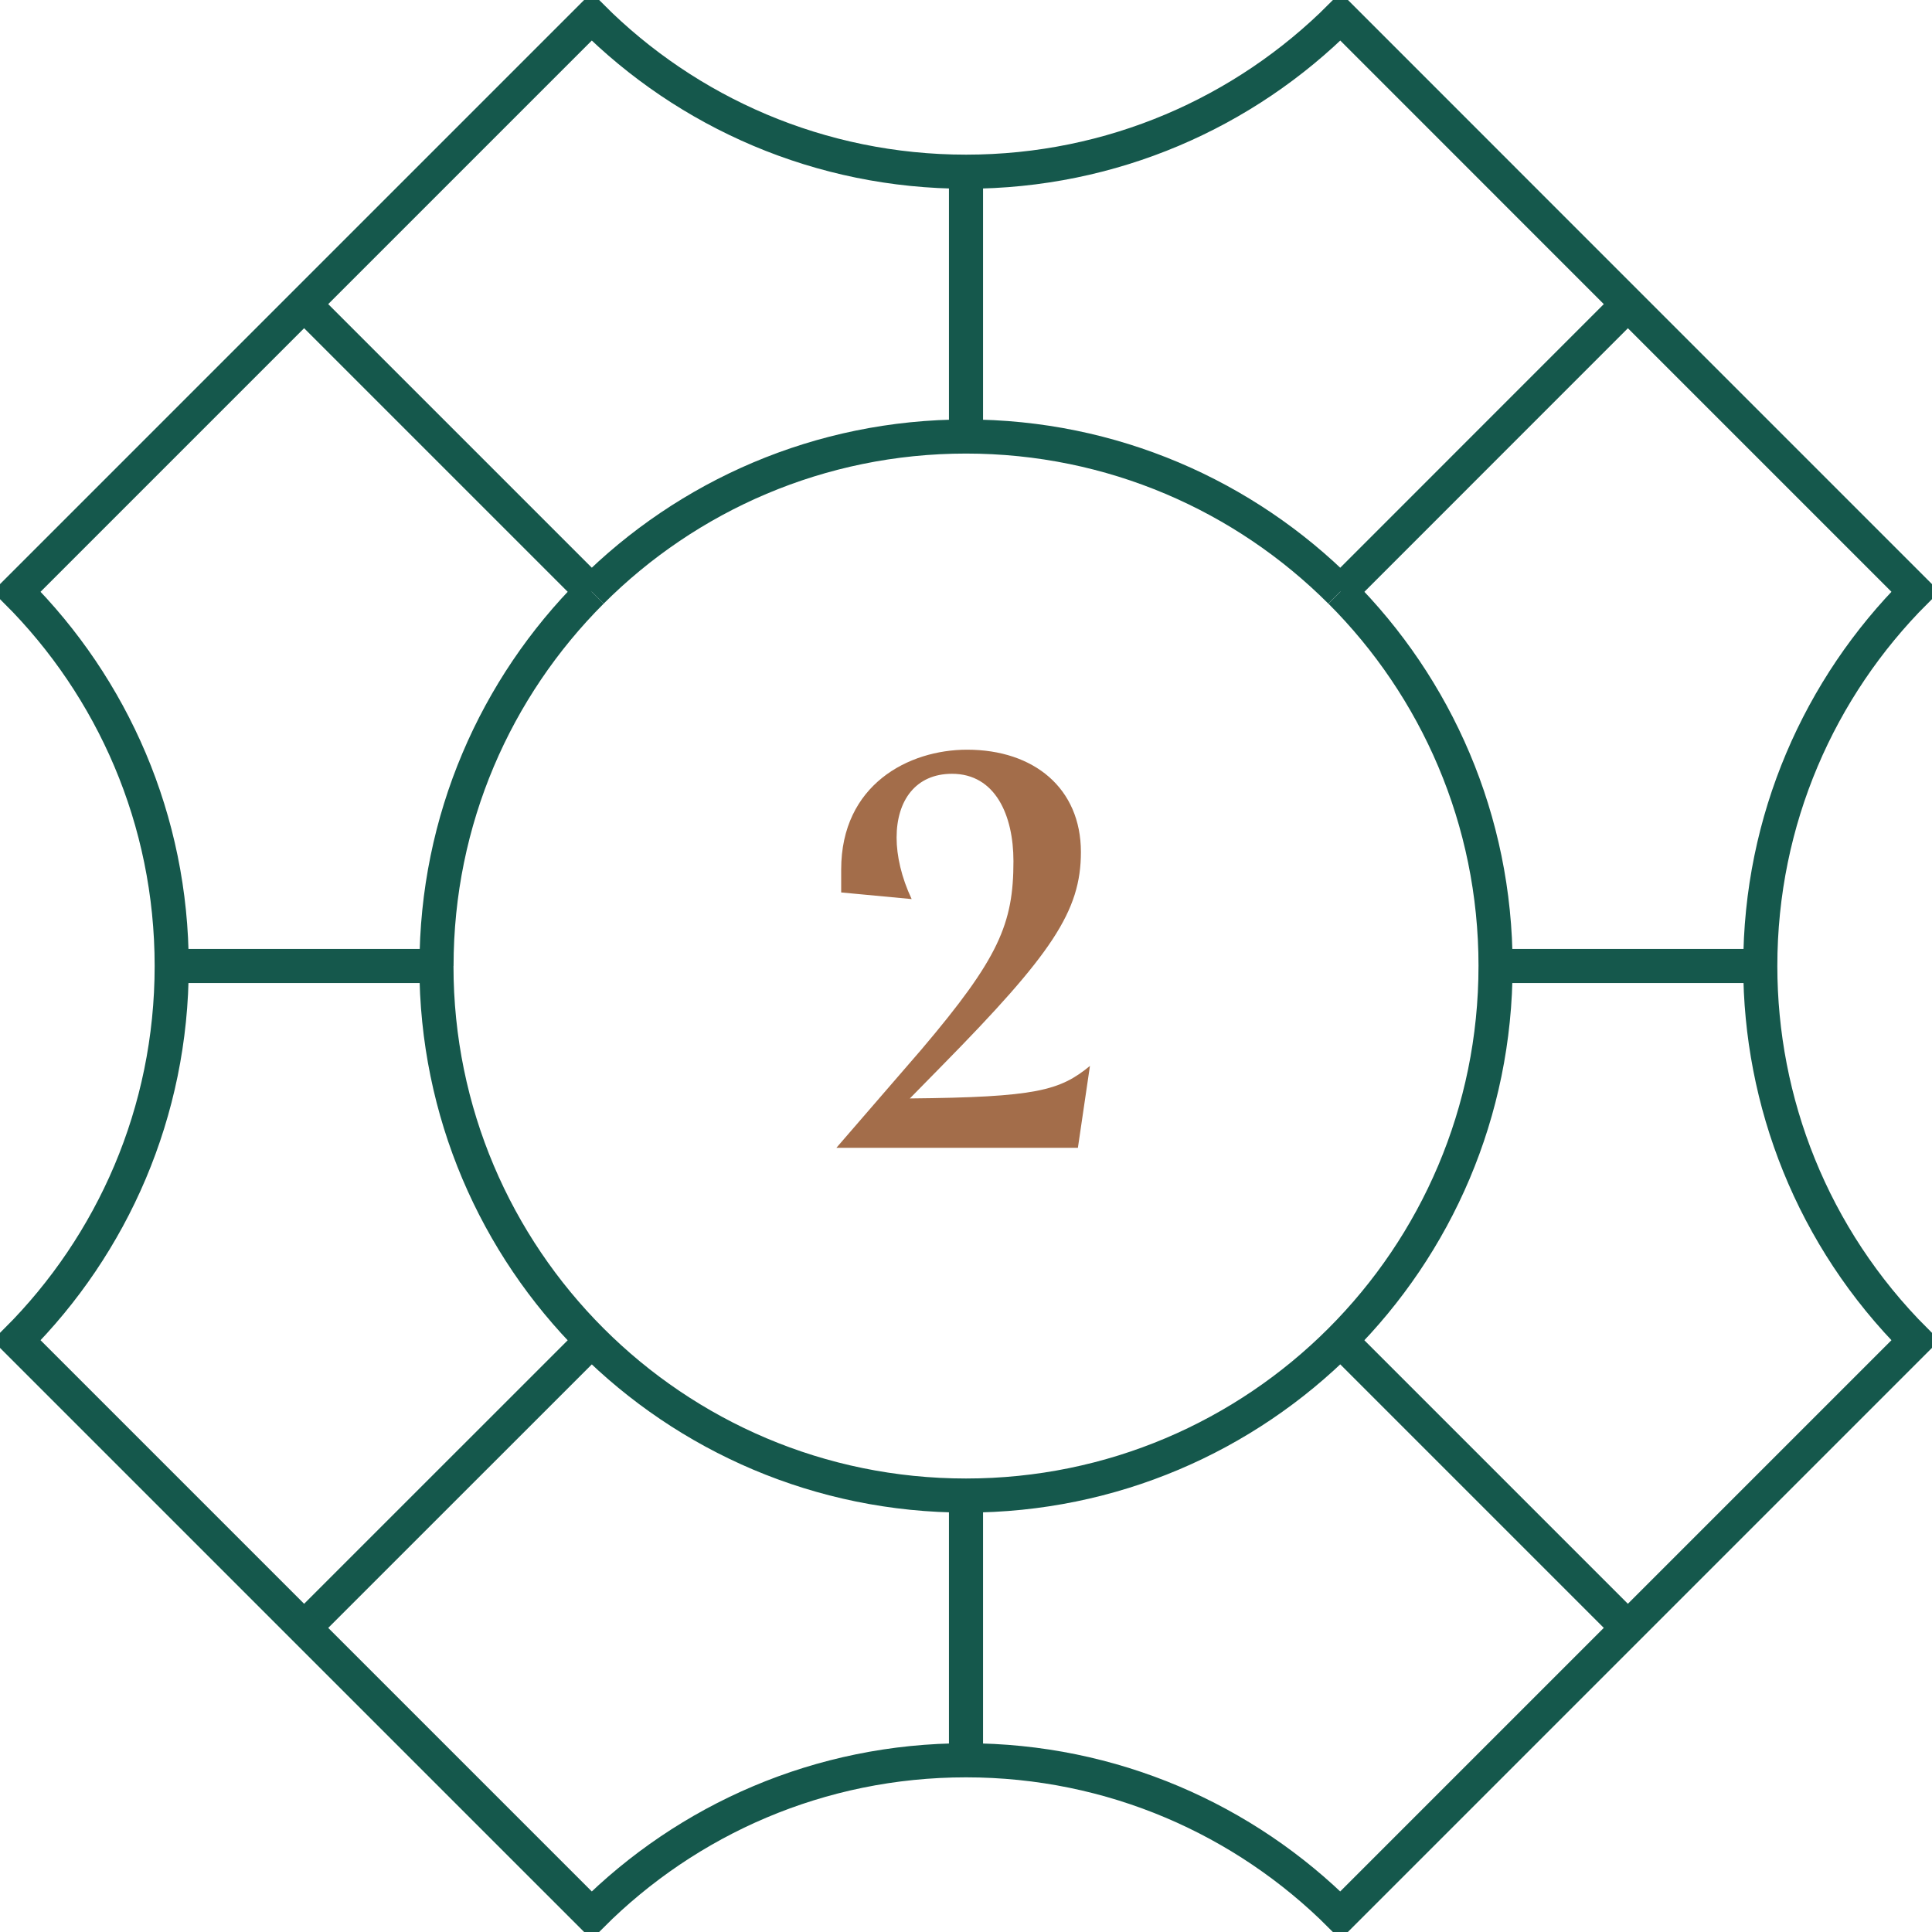 <svg width="170" height="170" viewBox="0 0 170 170" fill="none" xmlns="http://www.w3.org/2000/svg">
<g clip-path="url(#clip0_766_9503)">
<path d="M85 38.41V15.108" stroke="#15584C" stroke-width="3" stroke-miterlimit="10"/>
<path d="M26.76 26.76L52.056 52.056" stroke="#15584C" stroke-width="3" stroke-miterlimit="10"/>
<path d="M143.241 26.76L117.951 52.056" stroke="#15584C" stroke-width="3" stroke-miterlimit="10"/>
<path d="M85 131.596C59.269 131.596 38.403 110.738 38.403 85" stroke="#15584C" stroke-width="3" stroke-miterlimit="10"/>
<path d="M52.056 52.056C43.621 60.49 38.41 72.134 38.41 85" stroke="#15584C" stroke-width="3" stroke-miterlimit="10"/>
<path d="M85 131.596C110.731 131.596 131.596 110.738 131.596 85" stroke="#15584C" stroke-width="3" stroke-miterlimit="10"/>
<path d="M117.951 52.056C126.386 60.49 131.597 72.134 131.597 85" stroke="#15584C" stroke-width="3" stroke-miterlimit="10"/>
<path d="M85 38.41C72.134 38.41 60.483 43.628 52.056 52.056" stroke="#15584C" stroke-width="3" stroke-miterlimit="10"/>
<path d="M85 38.41C97.866 38.41 109.516 43.628 117.944 52.056" stroke="#15584C" stroke-width="3" stroke-miterlimit="10"/>
<path d="M85 154.891V131.597" stroke="#15584C" stroke-width="3" stroke-miterlimit="10"/>
<path d="M38.41 85H15.108" stroke="#15584C" stroke-width="3" stroke-miterlimit="10"/>
<path d="M52.056 117.951L26.76 143.241" stroke="#15584C" stroke-width="3" stroke-miterlimit="10"/>
<path d="M154.891 85H131.597" stroke="#15584C" stroke-width="3" stroke-miterlimit="10"/>
<path d="M143.241 143.241L117.951 117.951" stroke="#15584C" stroke-width="3" stroke-miterlimit="10"/>
<path d="M15.108 85C15.108 97.865 9.89 109.516 1.463 117.944L26.759 143.24L52.056 168.536C60.49 160.102 72.134 154.891 85 154.891C97.865 154.891 109.516 160.109 117.944 168.536L143.24 143.24L168.536 117.944C159.439 108.847 154.891 96.92 154.891 85C154.891 72.134 160.109 60.483 168.536 52.056L143.24 26.759L117.951 1.463C109.516 9.897 97.872 15.108 85.007 15.108C72.141 15.108 60.483 9.897 52.056 1.463L26.759 26.759L1.463 52.056C9.897 60.49 15.108 72.134 15.108 85Z" stroke="#15584C" stroke-width="3" stroke-miterlimit="10"/>
<path d="M80.059 96.654C91.189 96.548 93.256 95.965 95.906 93.792L94.846 101H73.593L81.066 92.361C87.903 84.305 89.175 81.284 89.175 75.772C89.175 71.744 87.585 68.087 83.769 68.087C80.589 68.087 78.893 70.419 78.893 73.705C78.893 75.295 79.317 77.203 80.218 79.111L74.017 78.528V76.514C74.017 69.041 79.953 65.967 85.094 65.967C90.977 65.967 95.111 69.359 95.111 74.977C95.111 80.171 92.567 83.934 82.868 93.792L80.059 96.654Z" fill="#A36D4A"/>
</g>
<defs>
<clipPath id="clip0_766_9503">
<rect width="170" height="170" fill="white"/>
</clipPath>
</defs>
</svg>
